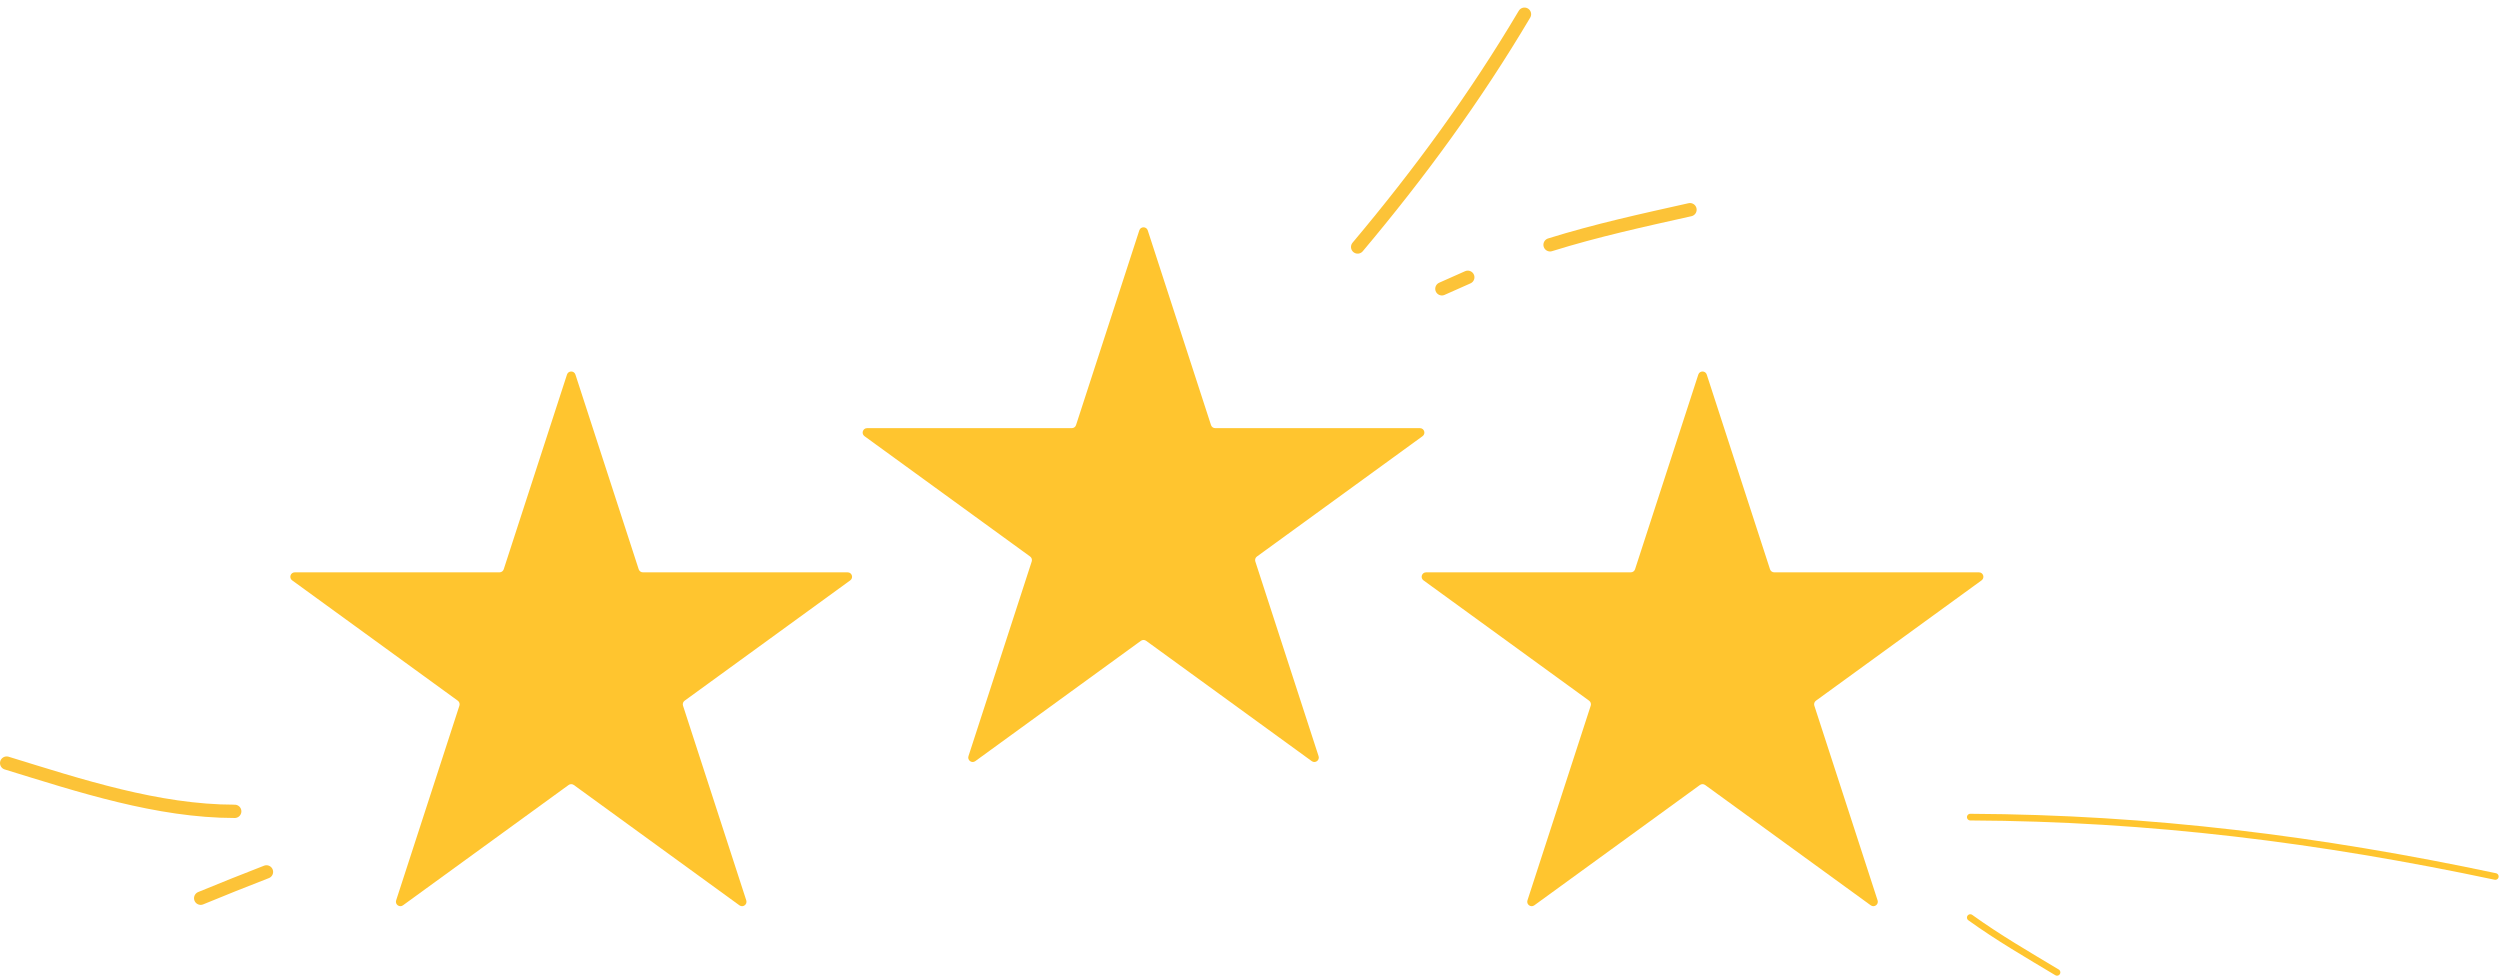 <?xml version="1.0" encoding="UTF-8"?> <svg xmlns="http://www.w3.org/2000/svg" width="1127" height="440" viewBox="0 0 1127 440" fill="none"> <path d="M255.598 168.854C256.197 167.011 258.803 167.011 259.402 168.854L287.922 256.628C288.189 257.452 288.957 258.01 289.824 258.01H382.115C384.052 258.01 384.858 260.489 383.29 261.628L308.625 315.876C307.924 316.385 307.631 317.288 307.899 318.112L336.418 405.886C337.017 407.728 334.908 409.261 333.341 408.122L258.676 353.874C257.975 353.365 257.025 353.365 256.324 353.874L181.659 408.122C180.092 409.261 177.983 407.728 178.582 405.886L207.101 318.112C207.369 317.288 207.076 316.385 206.375 315.876L131.71 261.628C130.142 260.489 130.948 258.01 132.885 258.01H225.176C226.043 258.01 226.811 257.452 227.078 256.628L255.598 168.854Z" fill="#FFC52F"></path> <path d="M513.598 103.854C514.197 102.011 516.803 102.011 517.402 103.854L545.922 191.628C546.189 192.452 546.957 193.01 547.824 193.01H640.115C642.052 193.01 642.858 195.489 641.29 196.628L566.625 250.876C565.924 251.385 565.631 252.288 565.899 253.112L594.418 340.886C595.017 342.728 592.908 344.261 591.341 343.122L516.676 288.874C515.975 288.365 515.025 288.365 514.324 288.874L439.659 343.122C438.092 344.261 435.983 342.728 436.582 340.886L465.101 253.112C465.369 252.288 465.076 251.385 464.375 250.876L389.71 196.628C388.142 195.489 388.948 193.01 390.885 193.01H483.176C484.043 193.01 484.811 192.452 485.078 191.628L513.598 103.854Z" fill="#FFC52F"></path> <path d="M765.598 168.854C766.197 167.011 768.803 167.011 769.402 168.854L797.922 256.628C798.189 257.452 798.957 258.01 799.824 258.01H892.115C894.052 258.01 894.858 260.489 893.29 261.628L818.625 315.876C817.924 316.385 817.631 317.288 817.899 318.112L846.418 405.886C847.017 407.728 844.908 409.261 843.341 408.122L768.676 353.874C767.975 353.365 767.025 353.365 766.324 353.874L691.659 408.122C690.092 409.261 687.983 407.728 688.582 405.886L717.101 318.112C717.369 317.288 717.076 316.385 716.375 315.876L641.71 261.628C640.142 260.489 640.948 258.01 642.885 258.01H735.176C736.043 258.01 736.811 257.452 737.078 256.628L765.598 168.854Z" fill="#FFC52F"></path> <path d="M698.766 110.358C719.723 103.828 740.487 99.312 761.851 94.535" stroke="#FCC338" stroke-width="6" stroke-linecap="round"></path> <path d="M3 344C35.919 354.129 71.069 365.75 105.817 365.75" stroke="#FCC338" stroke-width="6" stroke-linecap="round"></path> <path d="M90.465 404.914C100.313 400.836 110.194 396.912 120.124 393.051" stroke="#FCC338" stroke-width="6" stroke-linecap="round"></path> <path d="M687.235 6.408C665.026 43.876 639.993 78.072 612.028 111.341" stroke="#FCC338" stroke-width="6" stroke-linecap="round"></path> <path d="M650 130.191L661.68 125" stroke="#FCC338" stroke-width="6" stroke-linecap="round"></path> <path d="M888.199 368.359C969.343 368.75 1045.74 378.355 1124.89 395.115" stroke="#FFC52F" stroke-width="3" stroke-linecap="round"></path> <path d="M888.199 413.641C900.847 422.747 913.966 430.336 927.304 438.338" stroke="#FFC52F" stroke-width="3" stroke-linecap="round"></path> </svg> 